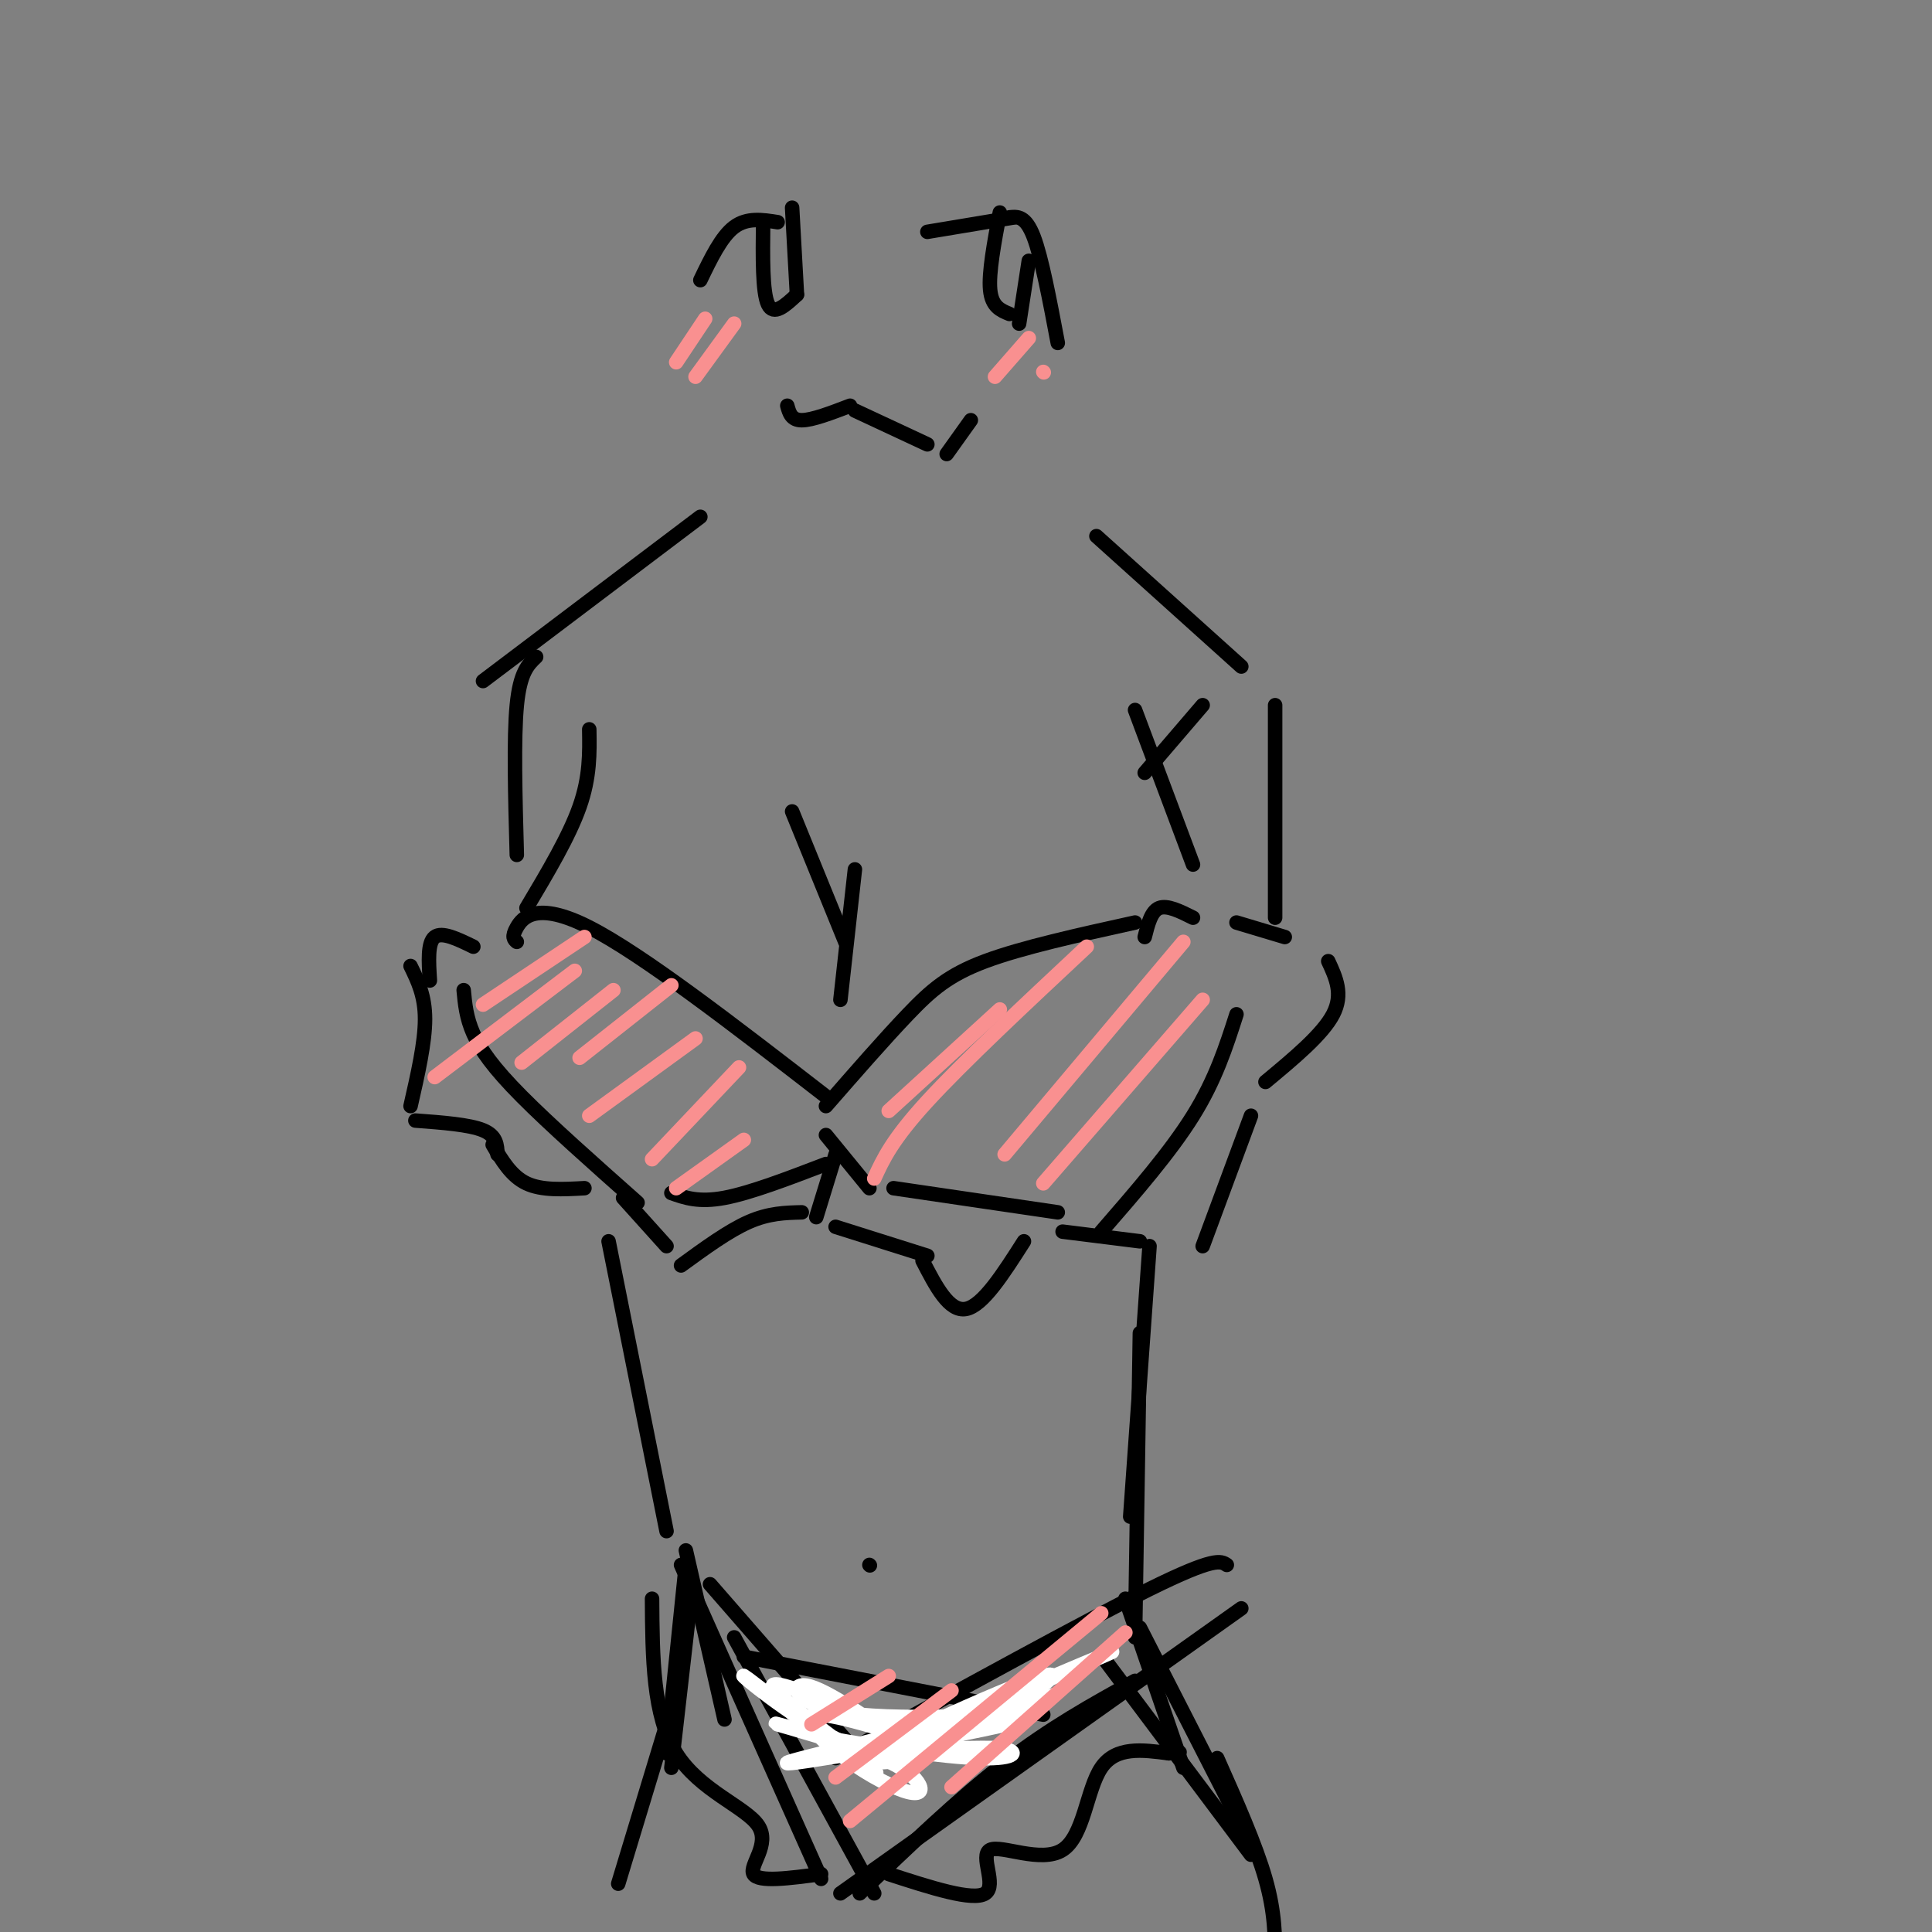 <svg viewBox='0 0 400 400' version='1.1' xmlns='http://www.w3.org/2000/svg' xmlns:xlink='http://www.w3.org/1999/xlink'><rect x="0" y="0" width="400" height="400" fill="#808080" stroke="none"/><g fill='none' stroke='rgb(0,0,0)' stroke-width='3' stroke-linecap='round' stroke-linejoin='round'><path d='M122,151c0.083,4.917 0.167,9.833 -2,16c-2.167,6.167 -6.583,13.583 -11,21'/><path d='M96,205c0.267,2.844 0.533,5.689 2,9c1.467,3.311 4.133,7.089 10,13c5.867,5.911 14.933,13.956 24,22'/><path d='M139,247c2.833,1.000 5.667,2.000 11,1c5.333,-1.000 13.167,-4.000 21,-7'/><path d='M164,168c0.000,0.000 11.000,27.000 11,27'/><path d='M177,180c0.000,0.000 -3.000,27.000 -3,27'/><path d='M171,235c0.000,0.000 9.000,11.000 9,11'/><path d='M185,246c0.000,0.000 34.000,5.000 34,5'/><path d='M228,255c7.167,-8.250 14.333,-16.500 19,-24c4.667,-7.500 6.833,-14.250 9,-21'/><path d='M235,147c0.000,0.000 12.000,32.000 12,32'/><path d='M237,160c0.000,0.000 12.000,-14.000 12,-14'/><path d='M227,111c0.000,0.000 30.000,27.000 30,27'/><path d='M264,146c0.000,0.000 0.000,44.000 0,44'/><path d='M100,141c0.000,0.000 45.000,-34.000 45,-34'/><path d='M111,136c-1.667,1.583 -3.333,3.167 -4,10c-0.667,6.833 -0.333,18.917 0,31'/><path d='M107,195c-0.578,-0.489 -1.156,-0.978 0,-3c1.156,-2.022 4.044,-5.578 15,0c10.956,5.578 29.978,20.289 49,35'/><path d='M171,229c6.089,-6.978 12.178,-13.956 17,-19c4.822,-5.044 8.378,-8.156 16,-11c7.622,-2.844 19.311,-5.422 31,-8'/><path d='M237,194c0.667,-2.667 1.333,-5.333 3,-6c1.667,-0.667 4.333,0.667 7,2'/><path d='M98,196c-3.250,-1.583 -6.500,-3.167 -8,-2c-1.500,1.167 -1.250,5.083 -1,9'/><path d='M85,200c1.500,3.083 3.000,6.167 3,11c0.000,4.833 -1.500,11.417 -3,18'/><path d='M86,232c5.583,0.417 11.167,0.833 14,2c2.833,1.167 2.917,3.083 3,5'/><path d='M102,237c1.917,3.250 3.833,6.500 7,8c3.167,1.500 7.583,1.250 12,1'/><path d='M129,248c0.000,0.000 9.000,10.000 9,10'/><path d='M141,262c4.917,-3.583 9.833,-7.167 14,-9c4.167,-1.833 7.583,-1.917 11,-2'/><path d='M169,252c0.000,0.000 4.000,-13.000 4,-13'/><path d='M173,254c0.000,0.000 19.000,6.000 19,6'/><path d='M191,261c2.750,5.333 5.500,10.667 9,10c3.500,-0.667 7.750,-7.333 12,-14'/><path d='M220,255c0.000,0.000 16.000,2.000 16,2'/><path d='M249,258c0.000,0.000 10.000,-27.000 10,-27'/><path d='M262,224c5.917,-4.917 11.833,-9.833 14,-14c2.167,-4.167 0.583,-7.583 -1,-11'/><path d='M266,194c0.000,0.000 -10.000,-3.000 -10,-3'/><path d='M163,84c0.417,1.500 0.833,3.000 3,3c2.167,0.000 6.083,-1.500 10,-3'/><path d='M177,85c0.000,0.000 15.000,7.000 15,7'/><path d='M196,94c0.000,0.000 5.000,-7.000 5,-7'/><path d='M145,58c2.167,-4.500 4.333,-9.000 7,-11c2.667,-2.000 5.833,-1.500 9,-1'/><path d='M164,43c0.000,0.000 1.000,18.000 1,18'/><path d='M158,46c-0.083,7.250 -0.167,14.500 1,17c1.167,2.500 3.583,0.250 6,-2'/><path d='M192,48c0.000,0.000 18.000,-3.000 18,-3'/><path d='M209,45c1.667,-0.167 3.333,-0.333 5,4c1.667,4.333 3.333,13.167 5,22'/><path d='M207,44c-1.167,6.250 -2.333,12.500 -2,16c0.333,3.500 2.167,4.250 4,5'/><path d='M211,67c0.000,0.000 2.000,-13.000 2,-13'/><path d='M126,257c0.000,0.000 12.000,60.000 12,60'/><path d='M180,324c0.000,0.000 0.100,0.100 0.1,0.1'/><path d='M238,258c0.000,0.000 -4.000,56.000 -4,56'/><path d='M236,276c0.000,0.000 -1.000,63.000 -1,63'/><path d='M233,331c0.000,0.000 12.000,35.000 12,35'/><path d='M236,337c0.000,0.000 23.000,45.000 23,45'/><path d='M142,321c0.000,0.000 8.000,35.000 8,35'/><path d='M142,324c0.000,0.000 -4.000,39.000 -4,39'/><path d='M143,331c0.000,0.000 -4.000,35.000 -4,35'/><path d='M138,357c0.000,0.000 -10.000,33.000 -10,33'/><path d='M229,344c0.000,0.000 30.000,40.000 30,40'/><path d='M252,364c4.000,9.000 8.000,18.000 10,25c2.000,7.000 2.000,12.000 2,17'/><path d='M147,328c0.000,0.000 34.000,39.000 34,39'/><path d='M176,365c0.000,0.000 35.000,-15.000 35,-15'/><path d='M154,343c0.000,0.000 62.000,12.000 62,12'/><path d='M173,364c25.750,-14.167 51.500,-28.333 65,-35c13.500,-6.667 14.750,-5.833 16,-5'/><path d='M141,324c0.000,0.000 29.000,65.000 29,65'/><path d='M152,339c0.000,0.000 29.000,53.000 29,53'/><path d='M178,392c10.250,-9.833 20.500,-19.667 30,-27c9.500,-7.333 18.250,-12.167 27,-17'/><path d='M174,392c0.000,0.000 83.000,-59.000 83,-59'/><path d='M184,388c8.753,2.841 17.506,5.681 20,4c2.494,-1.681 -1.270,-7.884 1,-9c2.270,-1.116 10.573,2.853 15,0c4.427,-2.853 4.979,-12.530 8,-17c3.021,-4.470 8.510,-3.735 14,-3'/><path d='M242,363c2.667,-0.500 2.333,-0.250 2,0'/><path d='M170,388c-6.506,0.875 -13.012,1.750 -14,0c-0.988,-1.750 3.542,-6.125 1,-10c-2.542,-3.875 -12.155,-7.250 -17,-15c-4.845,-7.750 -4.923,-19.875 -5,-32'/></g>
<g fill='none' stroke='rgb(255,255,255)' stroke-width='3' stroke-linecap='round' stroke-linejoin='round'><path d='M178,364c3.207,1.021 6.415,2.041 17,-3c10.585,-5.041 28.549,-16.145 21,-14c-7.549,2.145 -40.609,17.539 -38,17c2.609,-0.539 40.888,-17.011 50,-21c9.112,-3.989 -10.944,4.506 -31,13'/><path d='M197,356c-15.668,4.617 -39.339,9.660 -33,9c6.339,-0.660 42.689,-7.022 48,-9c5.311,-1.978 -20.416,0.429 -34,-1c-13.584,-1.429 -15.024,-6.694 -11,-6c4.024,0.694 13.512,7.347 23,14'/><path d='M190,363c1.162,2.512 -7.432,1.791 -17,-3c-9.568,-4.791 -20.111,-13.651 -19,-13c1.111,0.651 13.875,10.814 21,16c7.125,5.186 8.611,5.396 3,1c-5.611,-4.396 -18.317,-13.399 -18,-15c0.317,-1.601 13.659,4.199 27,10'/><path d='M187,359c6.750,2.479 10.125,3.676 5,2c-5.125,-1.676 -18.749,-6.227 -23,-6c-4.251,0.227 0.871,5.231 6,9c5.129,3.769 10.267,6.303 13,7c2.733,0.697 3.063,-0.442 2,-2c-1.063,-1.558 -3.517,-3.535 -10,-6c-6.483,-2.465 -16.995,-5.419 -19,-6c-2.005,-0.581 4.498,1.209 11,3'/><path d='M172,360c8.215,1.507 23.254,3.775 31,4c7.746,0.225 8.201,-1.593 4,-2c-4.201,-0.407 -13.057,0.598 -12,-1c1.057,-1.598 12.029,-5.799 23,-10'/></g>
<g fill='none' stroke='rgb(249,144,144)' stroke-width='3' stroke-linecap='round' stroke-linejoin='round'><path d='M168,357c0.000,0.000 16.000,-10.000 16,-10'/><path d='M173,368c0.000,0.000 24.000,-18.000 24,-18'/><path d='M176,377c0.000,0.000 52.000,-43.000 52,-43'/><path d='M197,370c0.000,0.000 36.000,-32.000 36,-32'/><path d='M100,208c0.000,0.000 21.000,-14.000 21,-14'/><path d='M90,223c0.000,0.000 29.000,-22.000 29,-22'/><path d='M108,220c0.000,0.000 19.000,-15.000 19,-15'/><path d='M120,219c0.000,0.000 19.000,-15.000 19,-15'/><path d='M122,231c0.000,0.000 22.000,-16.000 22,-16'/><path d='M135,240c0.000,0.000 18.000,-19.000 18,-19'/><path d='M140,246c0.000,0.000 14.000,-10.000 14,-10'/><path d='M184,230c0.000,0.000 23.000,-21.000 23,-21'/><path d='M181,244c1.833,-4.000 3.667,-8.000 11,-16c7.333,-8.000 20.167,-20.000 33,-32'/><path d='M208,239c0.000,0.000 37.000,-44.000 37,-44'/><path d='M216,245c0.000,0.000 33.000,-38.000 33,-38'/><path d='M140,75c0.000,0.000 6.000,-9.000 6,-9'/><path d='M144,78c0.000,0.000 8.000,-11.000 8,-11'/><path d='M206,78c0.000,0.000 7.000,-8.000 7,-8'/><path d='M216,77c0.000,0.000 0.100,0.100 0.1,0.1'/></g>
</svg>